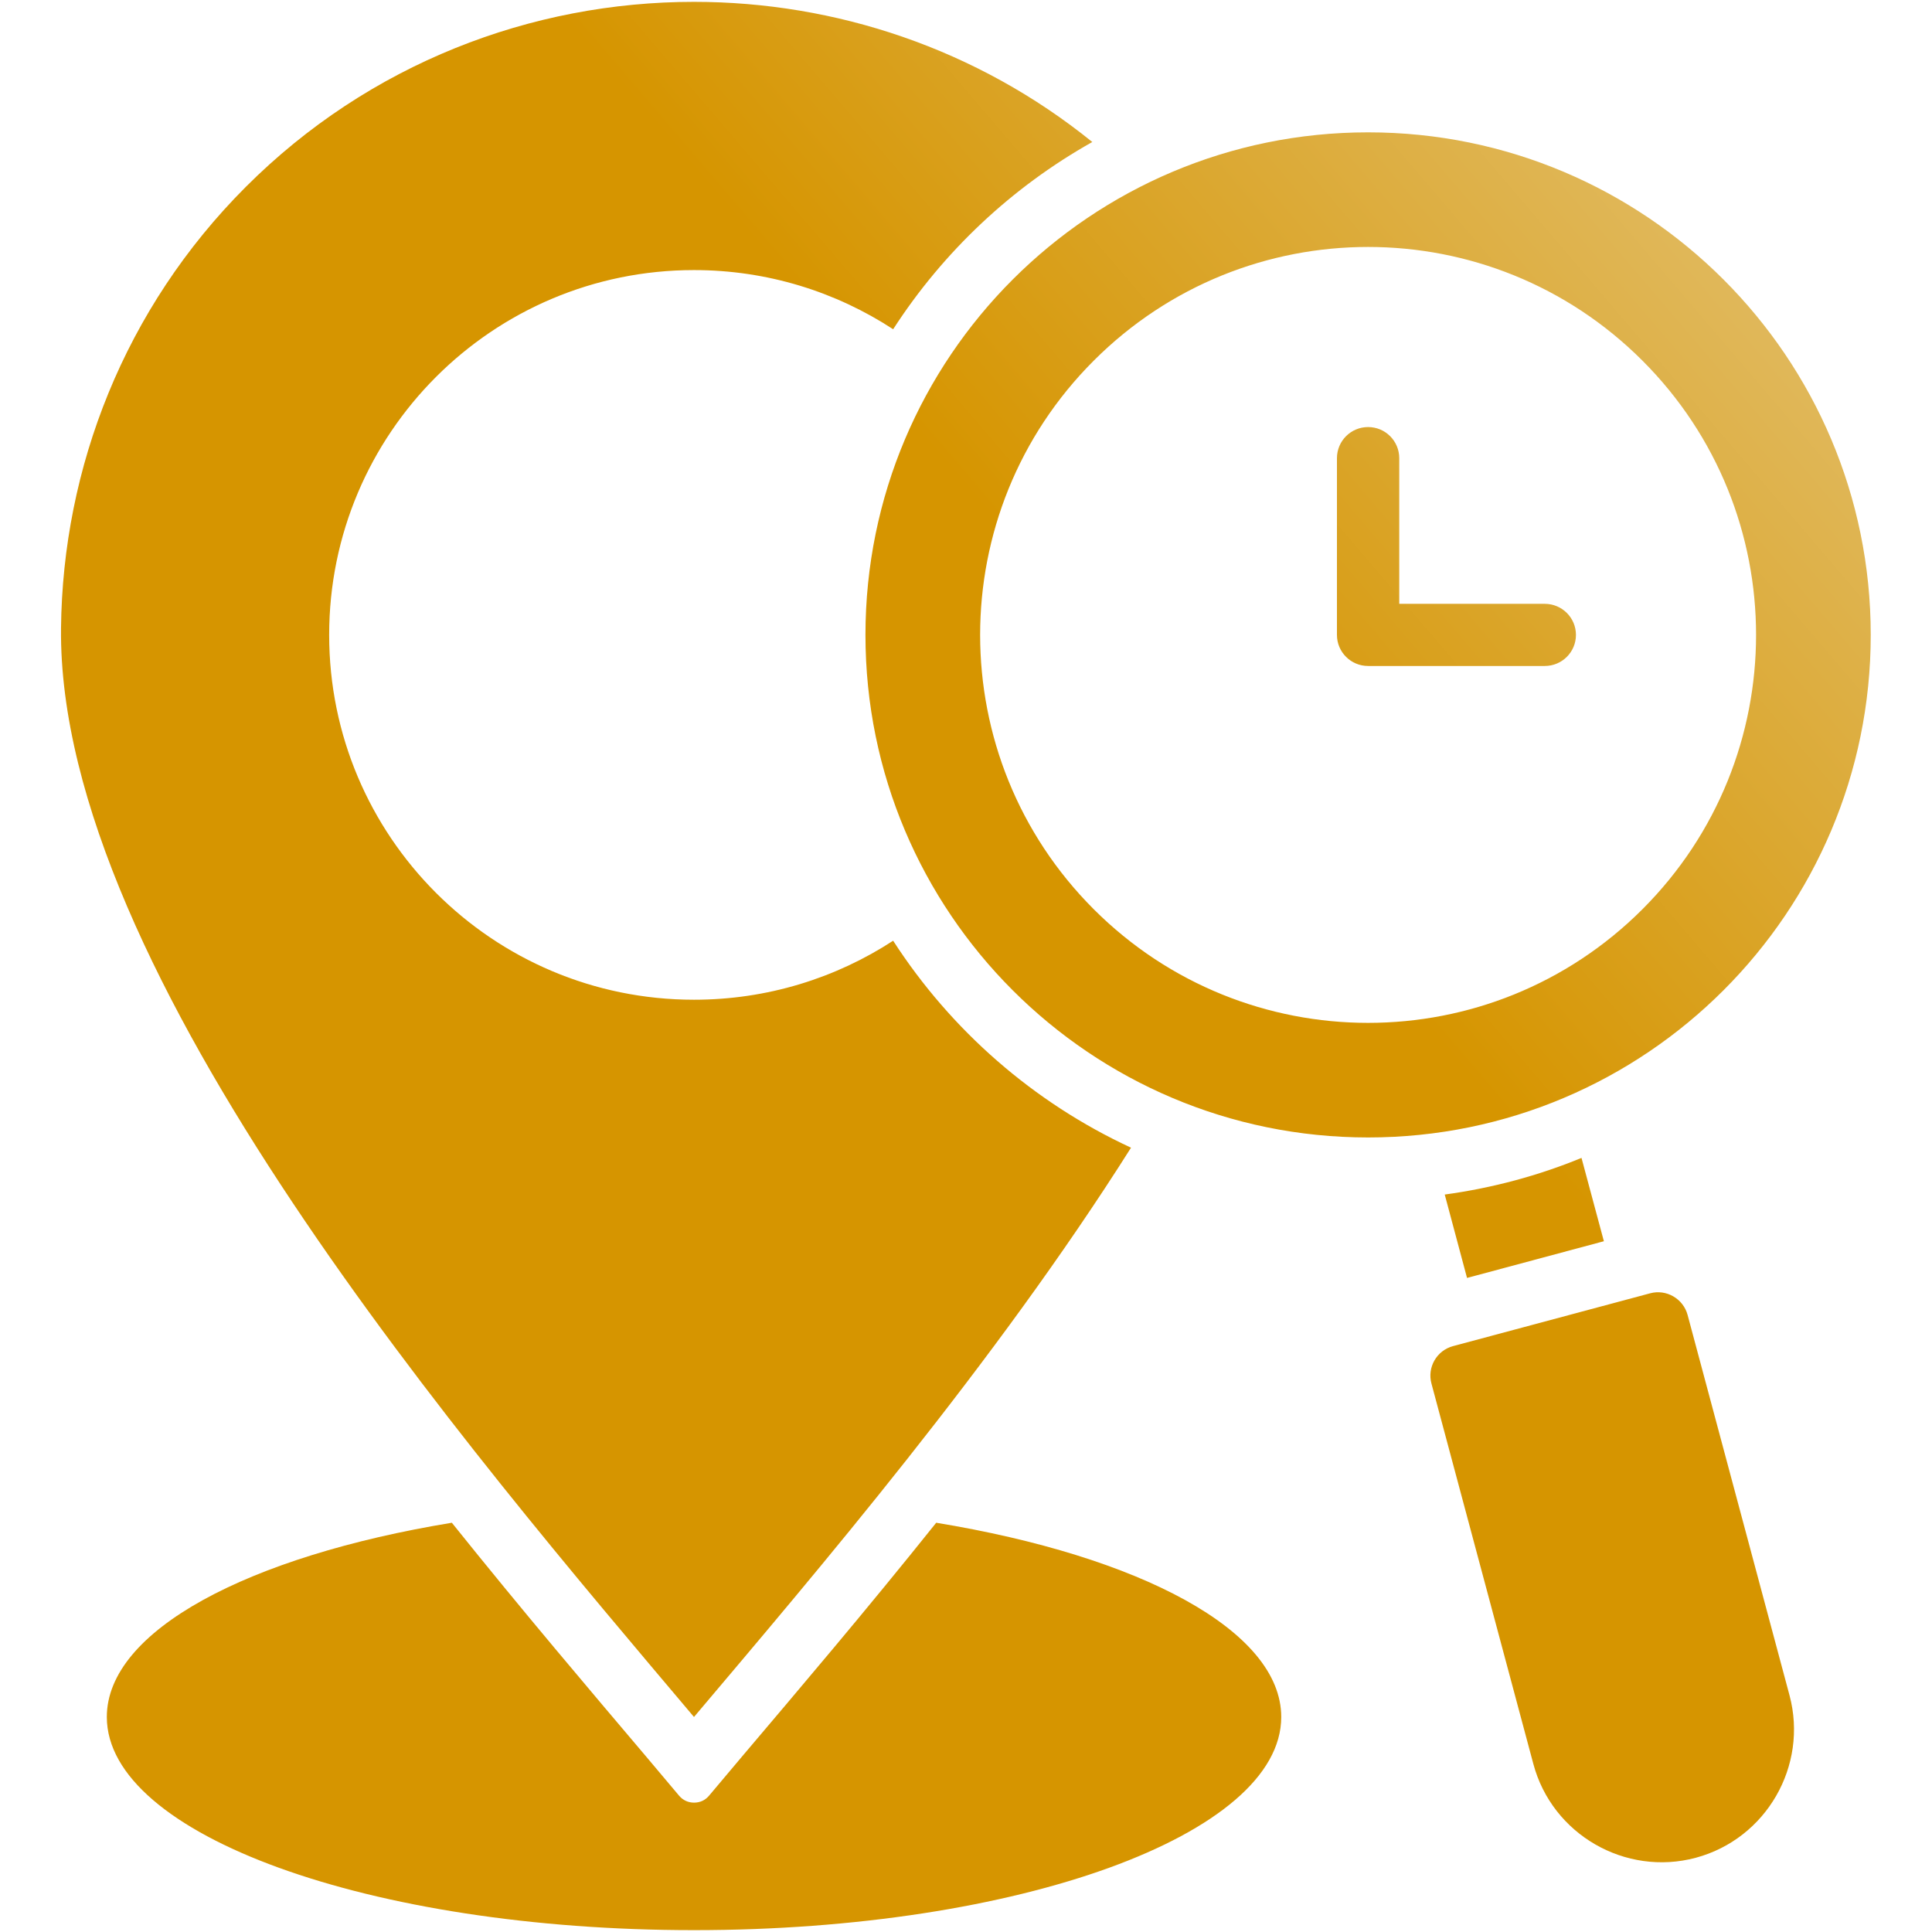 <svg width="24" height="24" viewBox="0 0 24 24" fill="none" xmlns="http://www.w3.org/2000/svg">
<g clip-path="url(#clip0_8099_3171)">
<path d="M15.916 21.329C15.916 22.792 12.65 23.977 8.621 23.977C4.593 23.977 1.327 22.792 1.327 21.329C1.327 20.255 3.085 19.332 5.613 18.916C6.486 20.006 7.33 20.998 8.032 21.827L8.437 22.308C8.485 22.364 8.549 22.393 8.622 22.393C8.696 22.393 8.759 22.364 8.807 22.308L9.212 21.827C9.914 20.998 10.758 20.007 11.63 18.916C14.158 19.331 15.916 20.255 15.916 21.329ZM14.05 14.257C12.839 13.696 11.814 12.799 11.095 11.686C10.384 12.149 9.534 12.419 8.621 12.419C6.118 12.419 4.089 10.39 4.089 7.887C4.089 5.384 6.118 3.355 8.621 3.355C9.534 3.355 10.385 3.626 11.095 4.09C11.717 3.127 12.568 2.326 13.569 1.764C12.135 0.604 10.378 0.023 8.621 0.023C6.603 0.023 4.586 0.789 3.054 2.321C1.545 3.83 0.779 5.812 0.758 7.803C0.713 12.078 5.855 18.052 8.621 21.329C10.134 19.538 12.355 16.941 14.05 14.257ZM18.224 15.875L19.924 15.419L19.646 14.384C19.111 14.604 18.541 14.758 17.947 14.839L18.224 15.875ZM16.995 14.13C13.547 14.13 10.751 11.335 10.751 7.887C10.751 4.439 13.547 1.644 16.995 1.644C20.443 1.644 23.239 4.439 23.239 7.887C23.239 11.335 20.443 14.13 16.995 14.13ZM20.403 11.295C22.285 9.413 22.285 6.361 20.403 4.48C18.52 2.597 15.47 2.597 13.587 4.48C11.705 6.361 11.705 9.413 13.587 11.295C15.47 13.177 18.52 13.177 20.403 11.295ZM20.964 16.335C20.91 16.133 20.7 16.011 20.498 16.066L18.05 16.722C17.848 16.776 17.727 16.985 17.782 17.187L19.048 21.913C19.282 22.789 20.191 23.312 21.065 23.078C21.941 22.843 22.464 21.936 22.23 21.06L20.964 16.335ZM19.19 7.501H17.382V5.692C17.382 5.478 17.209 5.305 16.995 5.305C16.781 5.305 16.608 5.478 16.608 5.692V7.887C16.608 8.1 16.781 8.273 16.995 8.273H19.19C19.404 8.273 19.577 8.1 19.577 7.887C19.577 7.674 19.404 7.501 19.19 7.501Z" fill="url(#paint0_linear_8099_3171)"/>
</g>
<defs>
<linearGradient id="paint0_linear_8099_3171" x1="13.881" y1="16.41" x2="27.98" y2="4.354" gradientUnits="userSpaceOnUse">
<stop offset="0.285" stop-color="#D69500"/>
<stop offset="0.632" stop-color="#DDAE41"/>
<stop offset="1" stop-color="#E6C986"/>
</linearGradient>
<clipPath id="clip0_8099_3171">
<rect width="24" height="24" fill="white"/>
</clipPath>
</defs>
</svg>
